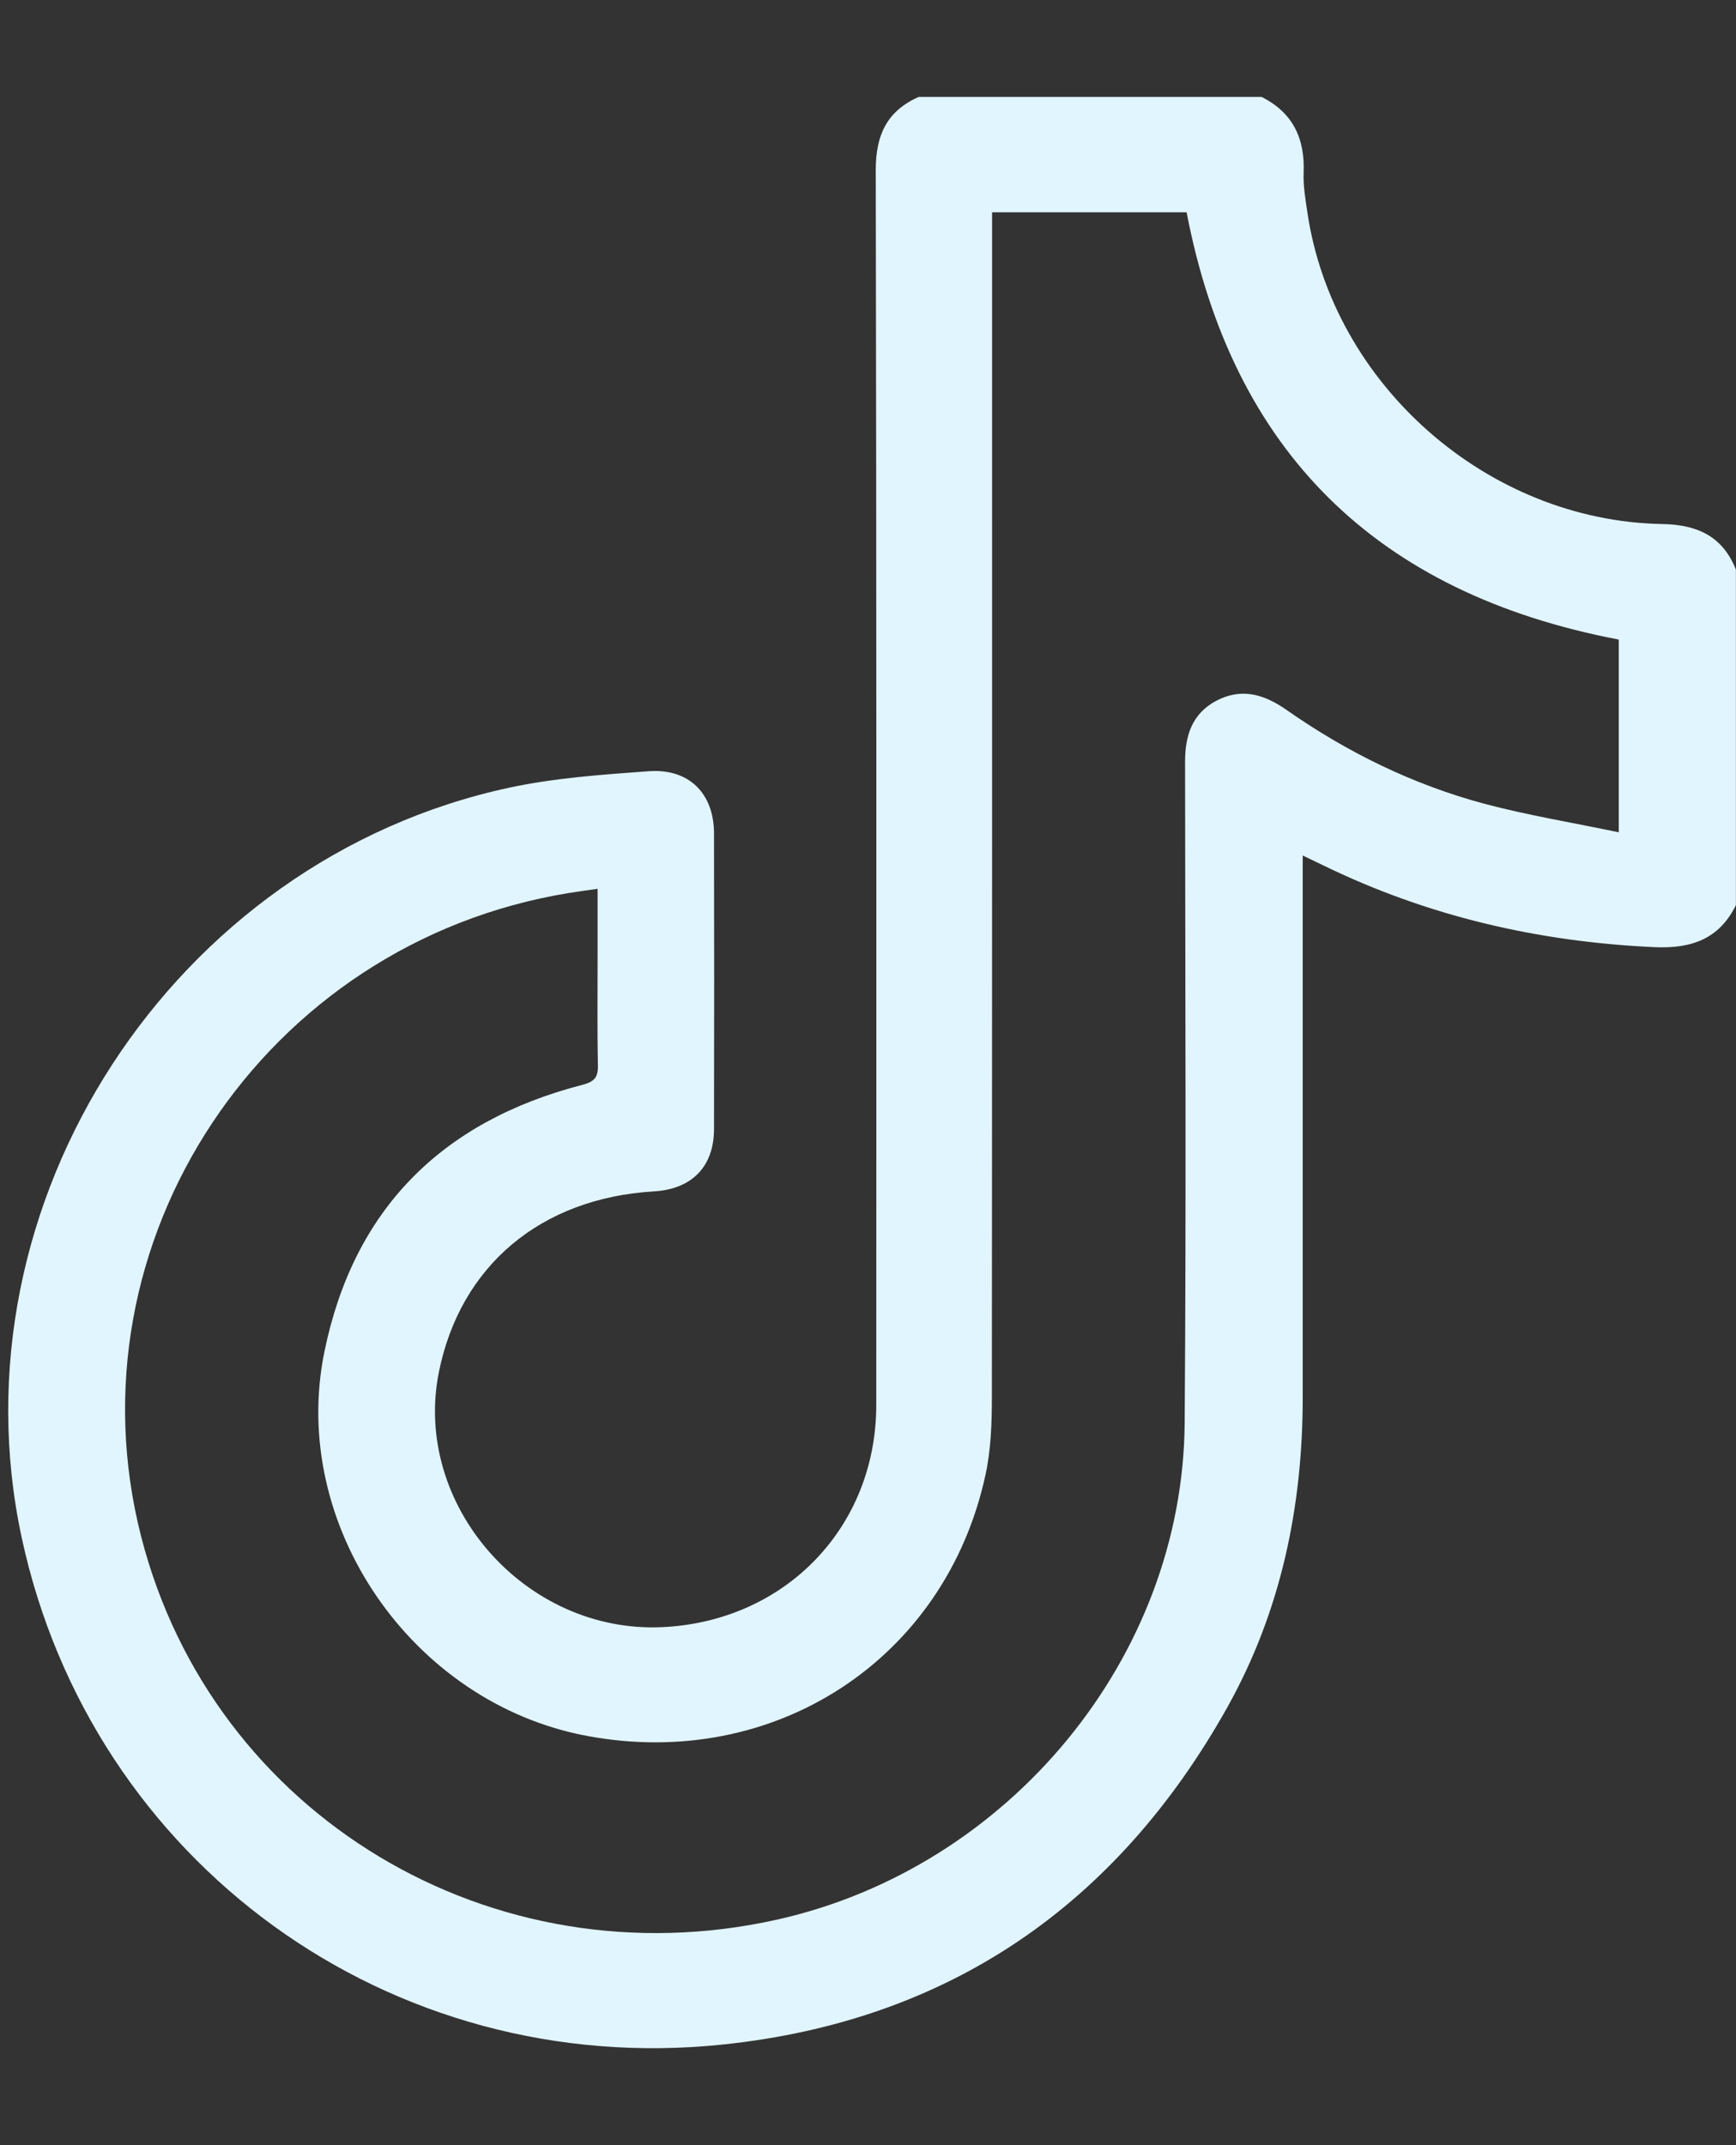<svg width="17" height="21" viewBox="0 0 17 21" fill="none" xmlns="http://www.w3.org/2000/svg">
<rect x="0" y="0" width="17" height="21" fill="#333333" stroke="none"/>
<path d="M16.999 8.861C16.835 9.194 16.561 9.289 16.199 9.272C15.062 9.22 13.978 8.969 12.955 8.47C12.899 8.443 12.844 8.417 12.757 8.375V8.614C12.757 10.3 12.757 11.985 12.757 13.67C12.758 14.744 12.546 15.771 12.018 16.715C10.939 18.641 9.298 19.784 7.076 20.015C3.812 20.356 0.897 18.227 0.213 15.055C-0.492 11.781 1.689 8.418 4.991 7.71C5.436 7.615 5.897 7.583 6.352 7.55C6.748 7.521 6.992 7.768 6.992 8.16C6.994 9.124 6.994 10.088 6.992 11.052C6.992 11.42 6.776 11.641 6.404 11.663C5.295 11.729 4.508 12.391 4.298 13.431C4.037 14.729 5.14 15.99 6.483 15.929C7.689 15.874 8.581 14.951 8.581 13.753C8.582 9.723 8.584 5.693 8.576 1.663C8.576 1.325 8.683 1.088 8.996 0.949H12.355C12.664 1.105 12.78 1.36 12.766 1.693C12.761 1.822 12.784 1.952 12.803 2.081C13.052 3.764 14.566 5.099 16.277 5.13C16.623 5.136 16.87 5.251 16.999 5.576V8.86L16.999 8.861ZM9.715 2.078C9.715 2.182 9.715 2.262 9.715 2.343C9.715 6.118 9.716 9.893 9.713 13.667C9.713 13.927 9.705 14.193 9.649 14.445C9.255 16.247 7.582 17.336 5.75 16.994C4.034 16.674 2.829 14.927 3.177 13.232C3.461 11.844 4.32 10.977 5.703 10.62C5.817 10.59 5.857 10.55 5.855 10.434C5.848 10.086 5.852 9.738 5.852 9.389C5.852 9.167 5.852 8.945 5.852 8.701C5.742 8.717 5.656 8.728 5.571 8.742C2.585 9.228 0.641 12.155 1.383 15.045C2.083 17.771 4.818 19.416 7.61 18.792C9.882 18.284 11.584 16.225 11.601 13.93C11.617 11.772 11.606 9.614 11.605 7.456C11.605 7.202 11.673 6.986 11.911 6.86C12.156 6.731 12.378 6.796 12.596 6.948C13.19 7.364 13.836 7.681 14.538 7.869C14.964 7.982 15.401 8.053 15.852 8.148V6.261C13.478 5.809 12.069 4.416 11.62 2.078H9.716L9.715 2.078Z" fill="#E1F5FE"/>
</svg>

